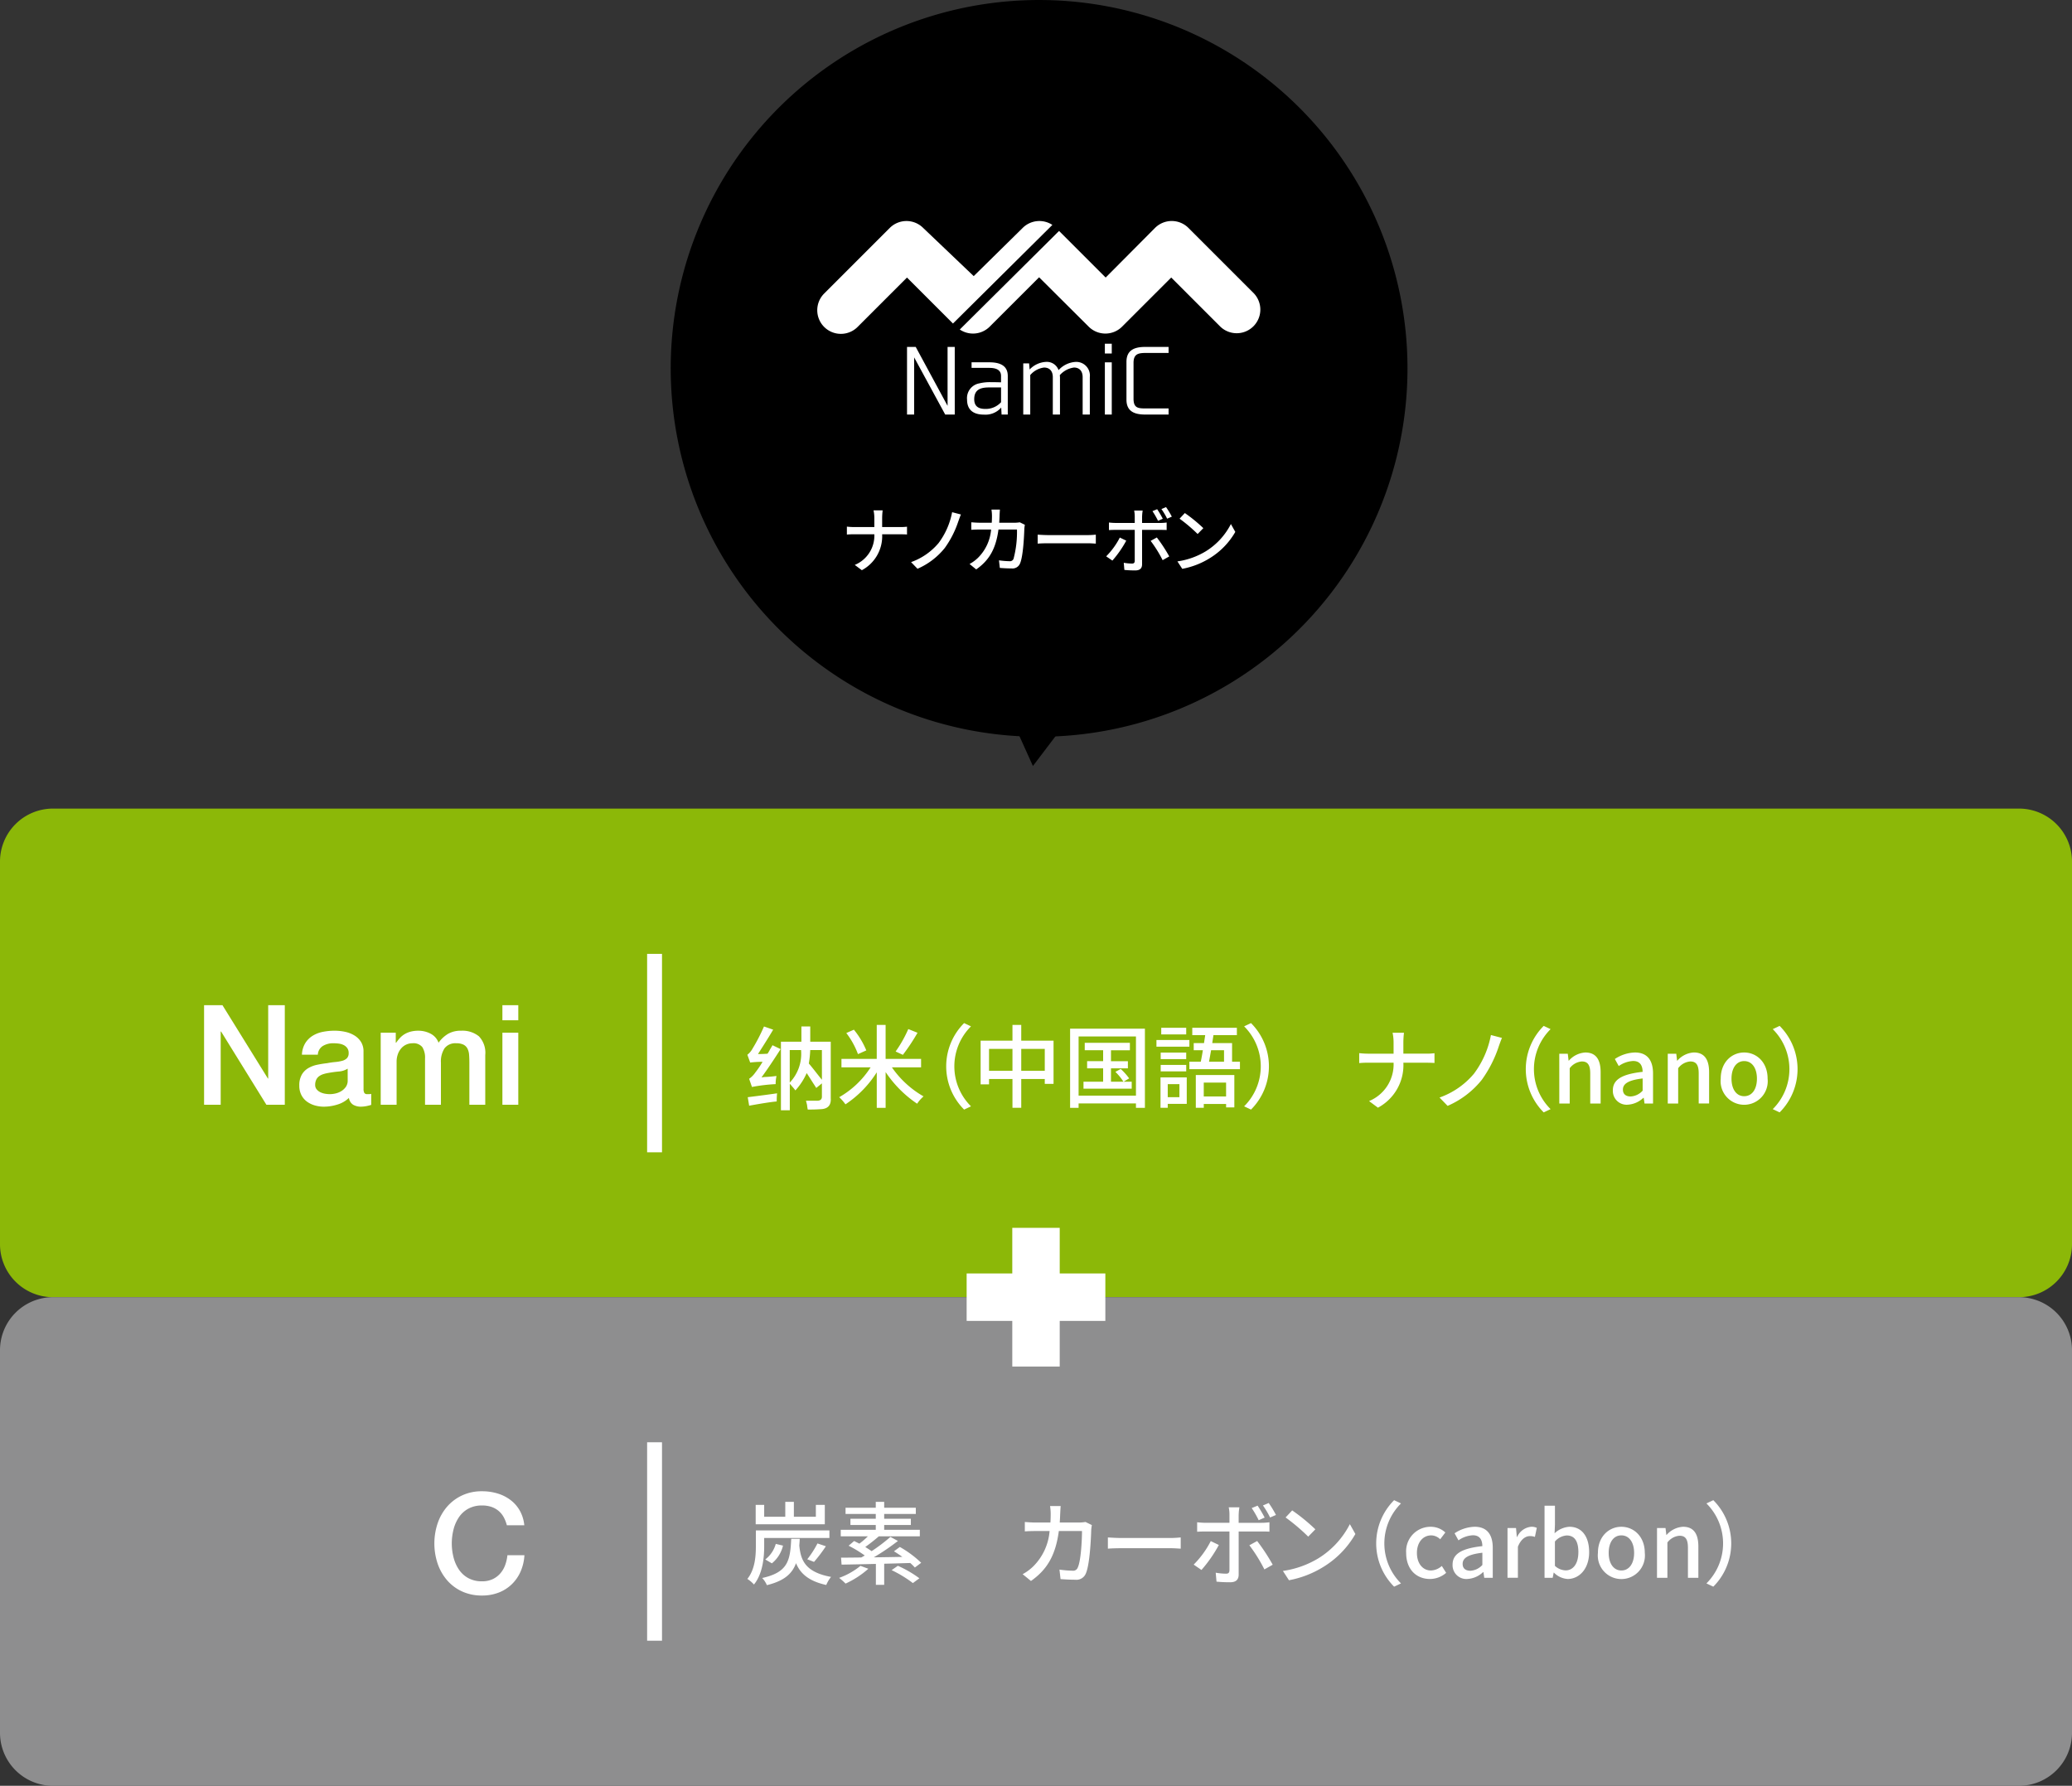 <svg xmlns="http://www.w3.org/2000/svg" width="334" height="287.875" viewBox="0 0 334 287.875"><rect x="0" y="0" width="334" height="287.875" fill="#333333" stroke="none"/><defs><clipPath id="a"><path d="M0 0h118.766v123.481H0z" class="a"/></clipPath><clipPath id="b"><path d="M0 0h334v157.53H0z" class="a"/></clipPath><style>.a,.g{fill:none}.c{fill:#000}.d{fill:#fff}.g{stroke:#fff;stroke-miterlimit:10;stroke-width:2.4px}</style></defs><g style="clip-path:url(#a)" transform="translate(108.117)"><path d="M118.766 59.383A59.383 59.383 0 1 1 59.383.001a59.383 59.383 0 0 1 59.383 59.383" class="c"/><path d="M45.787 66.823h-1.541l-5.007-9.215v9.215h-1.146v-10.9h1.4l5.136 9.5v-9.5h1.156Zm8.546-6.233v6.234h-1l-.057-1.127a3.353 3.353 0 0 1-2.782 1.141c-1.583 0-2.724-.656-2.724-2.425a2.415 2.415 0 0 1 1.954-2.61 7.261 7.261 0 0 1 1.783-.2c.613 0 1.212.014 1.74.028v-1.027c0-1.1-1-1.3-1.926-1.3h-2.823v-.9h2.867c1.512 0 2.967.414 2.967 2.183m-5.407 3.766c0 1.213.77 1.569 1.8 1.569a3.325 3.325 0 0 0 2.525-1.084v-2.382h-1.9c-1.326 0-2.425.285-2.425 1.9m17.477-3.553c0-.984-.513-1.554-1.4-1.554a3.7 3.7 0 0 0-2.282 1.227l.028.314v6.034h-1.156v-6.02c0-.984-.513-1.554-1.412-1.554a3.481 3.481 0 0 0-2.225 1.212v6.362h-1.127v-8.245h.942l.086.985a3.905 3.905 0 0 1 2.653-1.227 2 2 0 0 1 2.011 1.326 4.041 4.041 0 0 1 2.8-1.326 2.2 2.2 0 0 1 2.24 2.454v6.034h-1.156Zm4.695-3.822h-1.113v-1.57h1.113Zm0 9.843h-1.113v-8.417h1.113Zm5.406-10.899h3.752v.97h-3.566c-1.255 0-2.083.1-2.083 1.6v5.778c0 1.555.785 1.569 2.083 1.569h3.566v.984h-3.752c-1.7 0-3.038-.471-3.038-2.4v-6.091c0-1.94 1.341-2.411 3.038-2.411M61.647 36.266l.94.956m.014.006 7.513 7.513 7.956-8a3.809 3.809 0 0 1 5.386 0l10.528 10.528a3.81 3.81 0 0 1-5.387 5.387l-7.918-7.918-7.918 7.918a3.809 3.809 0 0 1-5.386 0l-7.992-7.957-7.961 7.957a3.811 3.811 0 0 1-4.826.463ZM45.499 52.153l-1.887-1.887-5.525-5.525-7.918 7.918a3.809 3.809 0 1 1-5.386-5.386L35.31 36.745a3.809 3.809 0 0 1 5.387 0l8.146 7.765 7.889-7.765a3.811 3.811 0 0 1 4.79-.488Zm-12.803 30.12h1.468a10.731 10.731 0 0 0-.081 1.258v1.433h2.889a8.538 8.538 0 0 0 1.118-.059v1.258c-.21-.023-.722-.035-1.13-.035h-2.877a6.208 6.208 0 0 1-3.273 5.79l-1.142-.851a5.109 5.109 0 0 0 3.157-4.939h-3.227a11.406 11.406 0 0 0-1.2.046v-1.281a10.28 10.28 0 0 0 1.176.07h3.25V83.53a6.065 6.065 0 0 0-.128-1.258m13.653 1.807a15.793 15.793 0 0 1-2.167 4.252 11.472 11.472 0 0 1-4.4 3.355l-1.037-1.072a10.268 10.268 0 0 0 4.427-3.064 12 12 0 0 0 2.19-4.985l1.421.372c-.163.361-.315.815-.431 1.142m6.66-.955c-.012.4-.035.78-.058 1.142h2.517a5.247 5.247 0 0 0 .8-.07l.815.4a7.6 7.6 0 0 0-.081.594c-.035 1.177-.187 4.508-.7 5.65a1.3 1.3 0 0 1-1.351.792c-.629 0-1.3-.035-1.9-.081l-.14-1.224a13.293 13.293 0 0 0 1.689.14.616.616 0 0 0 .664-.4 16.84 16.84 0 0 0 .548-4.706h-2.982c-.431 3.239-1.585 5.021-3.588 6.43l-1.072-.873a6.236 6.236 0 0 0 1.34-.979 7.243 7.243 0 0 0 2.132-4.578h-1.771c-.431 0-.979.012-1.421.046v-1.212c.443.035.967.07 1.421.07h1.876q.035-.524.035-1.118a7.435 7.435 0 0 0-.081-1h1.363c-.023.268-.047.7-.058.979m7.877 3.133h6.339c.559 0 1.013-.046 1.3-.07v1.445c-.256-.012-.792-.058-1.3-.058h-6.337c-.641 0-1.34.023-1.736.058v-1.445c.384.023 1.107.07 1.736.07m10.307 4.111-1-.687a12.094 12.094 0 0 0 2.2-3.028l1.037.5a17.412 17.412 0 0 1-2.237 3.215m4.788-7.141v1.072h2.924a7.772 7.772 0 0 0 1.037-.07v1.211c-.338-.023-.734-.023-1.025-.023h-2.936v5.545c0 .629-.326.99-1.095.99a17.42 17.42 0 0 1-1.759-.081l-.1-1.153a7.945 7.945 0 0 0 1.328.128c.3 0 .431-.117.443-.431v-5h-3.11c-.361 0-.734.012-1.048.035v-1.223a9.668 9.668 0 0 0 1.036.07H74.8v-1.084a4.984 4.984 0 0 0-.093-.909h1.374a6.258 6.258 0 0 0-.093.921m4.38 6.466-1.072.606a20.129 20.129 0 0 0-1.934-3.11l1-.548a25 25 0 0 1 2 3.052m-1.037-6.07-.769.338a12.317 12.317 0 0 0-.9-1.561l.757-.315a15.563 15.563 0 0 1 .909 1.538m1.456-.338-.757.326a10.888 10.888 0 0 0-.92-1.55l.745-.315a13.515 13.515 0 0 1 .932 1.538m5.479 5.583a11.09 11.09 0 0 0 4.043-4.392l.71 1.27a11.913 11.913 0 0 1-4.089 4.217 12.852 12.852 0 0 1-4.461 1.736l-.781-1.2a12.1 12.1 0 0 0 4.578-1.631m-.4-3.728-.92.944a25.28 25.28 0 0 0-2.912-2.47l.85-.909a24.462 24.462 0 0 1 2.982 2.435" class="d"/><path d="m55.467 117.01 2.919 6.471 4.914-6.471Z" class="c"/></g><g style="clip-path:url(#b)" transform="translate(0 130.346)"><path d="M325.479 78.765H8.52A8.545 8.545 0 0 1 0 70.245V8.52A8.545 8.545 0 0 1 8.52 0h316.959A8.545 8.545 0 0 1 334 8.52v61.725a8.545 8.545 0 0 1-8.52 8.52" style="fill:#8cb808"/><path d="m121.212 44.87-.456-1.311a3.891 3.891 0 0 0 .968-.969 15.88 15.88 0 0 0 1.2-1.766 15.33 15.33 0 0 0-1.995.114l-.456-1.253a3.245 3.245 0 0 0 .855-1.026 28.523 28.523 0 0 0 1.823-3.533l1.481.513q-.8 1.368-2.45 3.932.8 0 1.539-.057a4.686 4.686 0 0 0 .4-.684q.285-.455.4-.684l1.311.627q-1.71 2.679-3.077 4.559a2.369 2.369 0 0 0 .4-.057 19.321 19.321 0 0 0 1.994-.171v.114a5.547 5.547 0 0 0-.114 1.2 27.513 27.513 0 0 0-3.818.456m-.456 3.02-.228-1.368q3.19-.4 4.729-.626a12.161 12.161 0 0 0-.057 1.311q-1.311.114-4.444.684m7.465-2.45a8.068 8.068 0 0 0-.513-.627q-.286-.342-.4-.456v4.274h-1.429v-11.06h3.3v-2.45h1.425v2.45h3.305v9.12q.114 1.766-1.767 1.766-.684.056-1.938.057a6.18 6.18 0 0 1-.114-.741l-.171-.684h1.652c.646.037.949-.209.912-.741v-2.057l-.912.741q-.17-.285-.513-.8-.684-1.082-1.026-1.6a10.307 10.307 0 0 1-1.823 2.792m-.911-6.5v5.243a6.7 6.7 0 0 0 1.823-5.243Zm5.185 0h-1.88a17.18 17.18 0 0 1-.228 2.165q.4.456 1.2 1.481.627.8.912 1.14Zm11.284 2.782a15.585 15.585 0 0 0 5.1 4.682 5.777 5.777 0 0 0-1.035 1.181 18.585 18.585 0 0 1-5.076-5.1v5.771h-1.43v-5.732a17.246 17.246 0 0 1-5.046 5.163 7.549 7.549 0 0 0-1.006-1.152 14.613 14.613 0 0 0 5.061-4.812h-4.7v-1.358h5.688V34.87h1.43v5.484h5.717v1.357Zm-5.469-2.13a12.911 12.911 0 0 0-1.882-3.4l1.225-.539a13.456 13.456 0 0 1 2 3.339Zm9.6-3.442a32.6 32.6 0 0 1-2.363 3.559l-1.167-.54a20.285 20.285 0 0 0 2.042-3.617Zm7.51-1.56 1.108.525a9.085 9.085 0 0 0 0 12.893l-1.108.525a9.859 9.859 0 0 1 0-13.943m14.416 2.829v6.971h-1.415v-.787h-3.792v4.638h-1.415v-4.638h-3.778v.86h-1.356v-7.044h5.134V34.87h1.415v2.538Zm-6.621 1.327h-3.779v3.53h3.778Zm5.207 0h-3.792v3.53h3.792Zm16.142-3.253v12.763h-1.443v-.716h-9.247v.715h-1.37V35.482Zm-1.443 1.255h-9.247v9.539h9.247Zm-.686 7.293v1.123h-7.771v-1.124h3.165v-2.158h-2.581v-1.153h2.581v-1.764h-2.965v-1.195h7.278v1.2h-3.049v1.764h2.727v1.152h-2.727v2.154h2.013a9.3 9.3 0 0 0-1.3-1.59l.86-.466a10.233 10.233 0 0 1 1.357 1.517l-.89.539Zm9.297-5.645h-5.309v-1.079h5.309Zm-.423 9.218h-3.064v.627h-1.167v-4.9h4.23Zm-.088-7.22h-4.113v-1.05h4.113Zm-4.113.934h4.113v1.05h-4.113Zm4.113-4.915h-4.025v-1.064h4.025Zm-2.976 10.122h1.882v-2.1h-1.882Zm11.639-5.718v1.2h-8.152v-1.2h1.838c.117-.554.233-1.2.335-1.852h-1.473v-1.152h1.662c.059-.438.132-.875.19-1.284h-2.085v-1.181h7.19v1.181h-3.778c-.058.423-.132.846-.19 1.284h3.194v3Zm-7.117 2.144h6.213v5.222h-1.327v-.554h-3.6v.613h-1.283Zm1.283 3.457h3.6v-2.232h-3.6Zm1.182-7.451c-.117.671-.233 1.3-.335 1.852h2.421v-1.852Zm6.433 9.566-1.109-.525a9.085 9.085 0 0 0 0-12.893l1.109-.525a9.859 9.859 0 0 1 0 13.943M32.896 31.697h2.966l7.326 11.821h.045V31.697h2.675v16.045h-2.967l-7.3-11.8h-.067v11.8h-2.678Zm25.707 13.462a1.358 1.358 0 0 0 .124.674.52.52 0 0 0 .483.2h.269a1.669 1.669 0 0 0 .359-.045v1.775q-.134.045-.348.1t-.438.1a4.985 4.985 0 0 1-.832.089 2.473 2.473 0 0 1-1.3-.314 1.564 1.564 0 0 1-.675-1.1 4.532 4.532 0 0 1-1.876 1.079 7.387 7.387 0 0 1-2.146.337 5.272 5.272 0 0 1-1.505-.213 3.936 3.936 0 0 1-1.27-.629 3 3 0 0 1-.876-1.056 3.246 3.246 0 0 1-.326-1.494 3.452 3.452 0 0 1 .393-1.753 2.913 2.913 0 0 1 1.033-1.056 4.67 4.67 0 0 1 1.439-.551q.8-.169 1.607-.258a13.156 13.156 0 0 1 1.326-.191 6.227 6.227 0 0 0 1.112-.192 1.7 1.7 0 0 0 .764-.415 1.146 1.146 0 0 0 .281-.843 1.31 1.31 0 0 0-.236-.809 1.587 1.587 0 0 0-.584-.483 2.532 2.532 0 0 0-.775-.225 6.351 6.351 0 0 0-.809-.057 3.218 3.218 0 0 0-1.775.45 1.754 1.754 0 0 0-.787 1.393h-2.564a3.854 3.854 0 0 1 .539-1.865 3.735 3.735 0 0 1 1.2-1.191 4.925 4.925 0 0 1 1.651-.629 9.9 9.9 0 0 1 1.888-.18 8.009 8.009 0 0 1 1.686.18 4.777 4.777 0 0 1 1.494.585 3.225 3.225 0 0 1 1.067 1.045 2.864 2.864 0 0 1 .4 1.561Zm-2.561-3.236a3.108 3.108 0 0 1-1.439.461q-.854.078-1.707.236a5.425 5.425 0 0 0-.787.191 2.359 2.359 0 0 0-.674.337 1.485 1.485 0 0 0-.461.562 1.927 1.927 0 0 0-.168.842 1.072 1.072 0 0 0 .247.719 1.785 1.785 0 0 0 .6.461 2.794 2.794 0 0 0 .764.236 4.722 4.722 0 0 0 .753.067 4.168 4.168 0 0 0 .922-.113 3.07 3.07 0 0 0 .932-.381 2.449 2.449 0 0 0 .73-.686 1.736 1.736 0 0 0 .292-1.022Zm5.326-5.798h2.427v1.617h.067a6.654 6.654 0 0 1 .629-.786 3.446 3.446 0 0 1 .753-.607 3.813 3.813 0 0 1 .955-.393 4.74 4.74 0 0 1 1.236-.146 4.206 4.206 0 0 1 1.966.472 2.671 2.671 0 0 1 1.292 1.46 5.17 5.17 0 0 1 1.506-1.415 4.06 4.06 0 0 1 2.135-.517 4.2 4.2 0 0 1 2.865.9 3.836 3.836 0 0 1 1.023 3.011v8.021H75.66v-6.785q0-.7-.044-1.27a2.619 2.619 0 0 0-.259-.989 1.471 1.471 0 0 0-.64-.64 2.535 2.535 0 0 0-1.169-.225 2.169 2.169 0 0 0-1.888.809 3.862 3.862 0 0 0-.584 2.292v6.808h-2.562v-7.46a3.159 3.159 0 0 0-.438-1.832 1.843 1.843 0 0 0-1.606-.618 2.345 2.345 0 0 0-.955.2 2.372 2.372 0 0 0-.809.584 2.935 2.935 0 0 0-.561.944 3.571 3.571 0 0 0-.213 1.281v6.9H61.37Zm19.617-4.428h2.562v2.427h-2.562Zm0 4.428h2.562v11.618h-2.562Zm143.495.014h1.838a13.287 13.287 0 0 0-.1 1.575v1.794h3.617a10.7 10.7 0 0 0 1.4-.073v1.576c-.263-.029-.9-.044-1.415-.044h-3.6a7.774 7.774 0 0 1-4.1 7.249l-1.429-1.065a6.4 6.4 0 0 0 3.95-6.185h-4.04a14.219 14.219 0 0 0-1.5.059v-1.602a12.868 12.868 0 0 0 1.473.087h4.067v-1.796a7.611 7.611 0 0 0-.161-1.575m17.095 2.261a19.769 19.769 0 0 1-2.713 5.323 14.371 14.371 0 0 1-5.513 4.2l-1.3-1.342a12.847 12.847 0 0 0 5.542-3.836 15 15 0 0 0 2.742-6.242l1.779.467c-.2.452-.394 1.021-.539 1.43m7.267-3.369 1.109.525a9.085 9.085 0 0 0 0 12.893l-1.109.525a9.859 9.859 0 0 1 0-13.943m2.511 4.492h1.371l.132 1.109h.044a3.821 3.821 0 0 1 2.654-1.313c1.707 0 2.465 1.138 2.465 3.18v5.047h-1.675v-4.843c0-1.386-.408-1.939-1.356-1.939a2.688 2.688 0 0 0-1.954 1.094v5.688h-1.677Zm8.636 5.891c0-1.721 1.458-2.61 4.8-2.975-.014-.934-.35-1.751-1.531-1.751a4.41 4.41 0 0 0-2.319.817l-.627-1.137a6.147 6.147 0 0 1 3.238-1.05c2 0 2.917 1.269 2.917 3.4v4.827h-1.371l-.131-.919h-.058a3.988 3.988 0 0 1-2.553 1.109 2.216 2.216 0 0 1-2.363-2.319m4.8.058v-1.969c-2.378.277-3.18.89-3.18 1.794 0 .788.54 1.109 1.254 1.109a2.828 2.828 0 0 0 1.926-.934m4.049-5.951h1.371l.132 1.109h.044a3.821 3.821 0 0 1 2.653-1.318c1.707 0 2.465 1.138 2.465 3.18v5.047h-1.677v-4.838c0-1.386-.408-1.939-1.356-1.939a2.687 2.687 0 0 0-1.954 1.094v5.688h-1.678Zm8.539 4.011c0-2.669 1.794-4.215 3.778-4.215s3.778 1.547 3.778 4.215a3.8 3.8 0 1 1-7.555 0m5.834 0c0-1.692-.788-2.83-2.057-2.83-1.254 0-2.042 1.138-2.042 2.83 0 1.707.788 2.83 2.042 2.83 1.269 0 2.057-1.123 2.057-2.83m3.66 5.44-1.109-.525a9.085 9.085 0 0 0 0-12.893l1.109-.525a9.859 9.859 0 0 1 0 13.943" class="d"/><path d="M105.513 23.42v31.989" class="g"/><path d="M325.479 209.786H8.52a8.545 8.545 0 0 1-8.52-8.52v-61.725a8.545 8.545 0 0 1 8.52-8.52h316.959a8.545 8.545 0 0 1 8.52 8.52v61.724a8.545 8.545 0 0 1-8.52 8.52" style="fill:#8e8e8f" transform="translate(0 -52.256)"/><path d="M81.704 115.532a5.729 5.729 0 0 0-.495-1.28 3.562 3.562 0 0 0-.809-1.012 3.626 3.626 0 0 0-1.157-.662 4.583 4.583 0 0 0-1.54-.236 4.5 4.5 0 0 0-2.213.517 4.339 4.339 0 0 0-1.517 1.383 6.208 6.208 0 0 0-.865 1.966 9.114 9.114 0 0 0 0 4.494 6.212 6.212 0 0 0 .865 1.966 4.332 4.332 0 0 0 1.517 1.382 4.5 4.5 0 0 0 2.213.516 3.977 3.977 0 0 0 1.663-.326 3.688 3.688 0 0 0 1.236-.9 4.252 4.252 0 0 0 .809-1.336 6.437 6.437 0 0 0 .382-1.641h2.742a7.613 7.613 0 0 1-.618 2.629 6.444 6.444 0 0 1-1.427 2.056 6.307 6.307 0 0 1-2.112 1.338 7.32 7.32 0 0 1-2.674.472 7.566 7.566 0 0 1-3.225-.663 7.093 7.093 0 0 1-2.416-1.809 8.075 8.075 0 0 1-1.517-2.674 10.25 10.25 0 0 1 0-6.494 8.089 8.089 0 0 1 1.517-2.675 7.231 7.231 0 0 1 2.416-1.82 7.454 7.454 0 0 1 3.225-.674 8.5 8.5 0 0 1 2.539.37 6.56 6.56 0 0 1 2.1 1.079 5.6 5.6 0 0 1 1.472 1.719 5.988 5.988 0 0 1 .7 2.314Zm41.48 3.437c0 1.794-.262 4.434-1.648 6.111a5.194 5.194 0 0 0-1.065-.9c1.226-1.517 1.371-3.661 1.371-5.222v-2.6h11.857v1.225h-10.515Zm9.772-3.6h-11.143v-3.121h1.371v1.91h3.4v-2.406h1.386v2.406h3.544v-1.91h1.443Zm-4.04 2.348a21.72 21.72 0 0 1-.073 1.079c.234 2.3.875 4.274 5.12 5.061a5.186 5.186 0 0 0-.772 1.3c-2.932-.642-4.23-1.941-4.872-3.516-.627 1.707-1.91 2.859-4.7 3.544a3.763 3.763 0 0 0-.759-1.152c4.157-.919 4.521-2.8 4.682-6.315Zm-5.557 3.326a4.742 4.742 0 0 0 1.692-2.509l1.166.277a5.2 5.2 0 0 1-1.793 2.859Zm6.768-.029a15.263 15.263 0 0 0 1.647-2.553l1.356.453a24.484 24.484 0 0 1-1.91 2.522Zm9.847 1.528a14.6 14.6 0 0 1-3.675 2.391 9.094 9.094 0 0 0-1.036-.919 11.6 11.6 0 0 0 3.442-1.94Zm7.5-.2a8.959 8.959 0 0 0-.744-.729c-1.385.043-2.815.088-4.2.116v3.4h-1.342v-3.369c-2.1.058-4.025.088-5.527.117l-.087-1.124c.919 0 2.027-.014 3.252-.029.189-.1.379-.2.569-.321a19.254 19.254 0 0 0-2.6-1.576l.89-.757.846.423a12.819 12.819 0 0 0 1.371-1.181h-4.376v-1.05h5.645v-.773h-4.084v-1.006h4.084v-.773H136.3v-1.006h4.871v-.948h1.356v.948h5.1v1.006h-5.1v.773h4.3v1.006h-4.3v.773h5.747v1.05h-6.607a29.746 29.746 0 0 1-2.187 1.721c.364.234.714.452 1.021.671a26.831 26.831 0 0 0 3.033-2.3l1.21.656a36.258 36.258 0 0 1-3.894 2.64c1.487-.014 3.048-.044 4.609-.073a19.99 19.99 0 0 0-1.357-.9l.948-.7a17.045 17.045 0 0 1 3.442 2.553Zm-2.742-.277a18.073 18.073 0 0 1 3.471 2.013l-1.05.773a19.085 19.085 0 0 0-3.427-2.086Zm26.167-8.406c-.014.5-.044.977-.073 1.429h3.15a6.53 6.53 0 0 0 1.006-.088l1.021.5a9.338 9.338 0 0 0-.1.744c-.043 1.473-.233 5.645-.875 7.074a1.627 1.627 0 0 1-1.692.992c-.788 0-1.634-.044-2.378-.1l-.175-1.532a16.675 16.675 0 0 0 2.114.175.772.772 0 0 0 .832-.5c.5-1.021.685-4.318.685-5.893h-3.734c-.54 4.054-1.984 6.286-4.492 8.051l-1.341-1.095a7.76 7.76 0 0 0 1.677-1.225 9.061 9.061 0 0 0 2.669-5.731h-2.216c-.54 0-1.225.015-1.779.058v-1.517c.554.045 1.21.088 1.779.088h2.348q.043-.656.043-1.4a9.184 9.184 0 0 0-.1-1.254h1.707c-.029.335-.058.875-.073 1.225m9.859 3.923h7.934c.7 0 1.269-.059 1.633-.088v1.808c-.321-.014-.991-.073-1.633-.073h-7.934c-.8 0-1.677.029-2.173.073v-1.808c.482.029 1.385.088 2.173.088m12.91 5.152-1.254-.861a15.112 15.112 0 0 0 2.756-3.792l1.3.628a21.757 21.757 0 0 1-2.8 4.025m5.995-8.941v1.341h3.661a9.7 9.7 0 0 0 1.3-.087v1.517c-.423-.029-.919-.029-1.283-.029h-3.676v6.943c0 .788-.408 1.24-1.371 1.24a21.724 21.724 0 0 1-2.2-.1l-.131-1.443a9.952 9.952 0 0 0 1.662.16c.379 0 .54-.145.554-.539v-6.262h-3.894c-.452 0-.919.015-1.313.045v-1.535a12.244 12.244 0 0 0 1.3.087h3.909v-1.356a6.158 6.158 0 0 0-.117-1.137h1.721a7.816 7.816 0 0 0-.117 1.152m5.484 8.1-1.341.758a25.337 25.337 0 0 0-2.421-3.894l1.254-.685a31.306 31.306 0 0 1 2.509 3.822m-1.3-7.6-.962.423a15.4 15.4 0 0 0-1.123-1.955l.948-.393a19.629 19.629 0 0 1 1.137 1.925m1.823-.423-.948.408a13.594 13.594 0 0 0-1.152-1.94l.934-.394a16.991 16.991 0 0 1 1.167 1.926m6.85 6.981a13.886 13.886 0 0 0 5.061-5.5l.89 1.59a14.918 14.918 0 0 1-5.12 5.279 16.087 16.087 0 0 1-5.586 2.173l-.977-1.5a15.15 15.15 0 0 0 5.731-2.042m-.5-4.667-1.152 1.181a31.663 31.663 0 0 0-3.646-3.092l1.065-1.137a30.635 30.635 0 0 1 3.734 3.049m12.695-4.698 1.109.525a9.085 9.085 0 0 0 0 12.893l-1.109.525a9.859 9.859 0 0 1 0-13.943m1.942 8.504a3.938 3.938 0 0 1 3.967-4.215 3.446 3.446 0 0 1 2.348.919l-.831 1.094a2.1 2.1 0 0 0-1.43-.628c-1.356 0-2.319 1.138-2.319 2.83s.933 2.83 2.26 2.83a2.746 2.746 0 0 0 1.751-.73l.7 1.109a3.972 3.972 0 0 1-2.611.991c-2.173 0-3.835-1.532-3.835-4.2m7.483 1.88c0-1.721 1.458-2.61 4.8-2.975-.014-.934-.35-1.751-1.532-1.751a4.41 4.41 0 0 0-2.319.817l-.627-1.137a6.146 6.146 0 0 1 3.237-1.05c2 0 2.917 1.269 2.917 3.4v4.827h-1.371l-.132-.919h-.058a3.988 3.988 0 0 1-2.551 1.108 2.216 2.216 0 0 1-2.363-2.319m4.8.058v-1.969c-2.378.277-3.18.89-3.18 1.794 0 .788.539 1.109 1.255 1.109a2.828 2.828 0 0 0 1.925-.934m4.054-5.952h1.371l.131 1.443h.044a2.775 2.775 0 0 1 2.275-1.648 2 2 0 0 1 .9.175l-.306 1.459a2.367 2.367 0 0 0-.8-.132c-.656 0-1.445.452-1.941 1.721v5h-1.677Zm7.484 7.192h-.043l-.161.831h-1.312v-11.624h1.677v3.077l-.058 1.371a3.83 3.83 0 0 1 2.392-1.05c2.028 0 3.18 1.62 3.18 4.084 0 2.757-1.648 4.332-3.457 4.332a3.4 3.4 0 0 1-2.217-1.021m3.938-3.282c0-1.677-.539-2.713-1.882-2.713a2.736 2.736 0 0 0-1.9.977v3.924a2.66 2.66 0 0 0 1.736.729c1.166 0 2.042-1.036 2.042-2.917m3.154.103c0-2.669 1.794-4.215 3.778-4.215s3.778 1.547 3.778 4.215a3.8 3.8 0 1 1-7.555 0m5.834 0c0-1.692-.788-2.83-2.057-2.83s-2.042 1.138-2.042 2.83.787 2.83 2.042 2.83 2.057-1.123 2.057-2.83m3.691-4.013h1.371l.131 1.109h.044a3.823 3.823 0 0 1 2.654-1.313c1.707 0 2.465 1.138 2.465 3.18V124h-1.681v-4.842c0-1.386-.409-1.939-1.357-1.939a2.688 2.688 0 0 0-1.954 1.094v5.688h-1.677Zm9.074 9.452-1.108-.525a9.085 9.085 0 0 0 0-12.893l1.108-.525a9.859 9.859 0 0 1 0 13.943" class="d"/><path d="M105.513 102.153v31.989" class="g"/><path d="M155.821 74.941h22.357v7.647h-22.357z" class="d"/><path d="M163.177 67.586h7.647v22.357h-7.647z" class="d"/></g></svg>